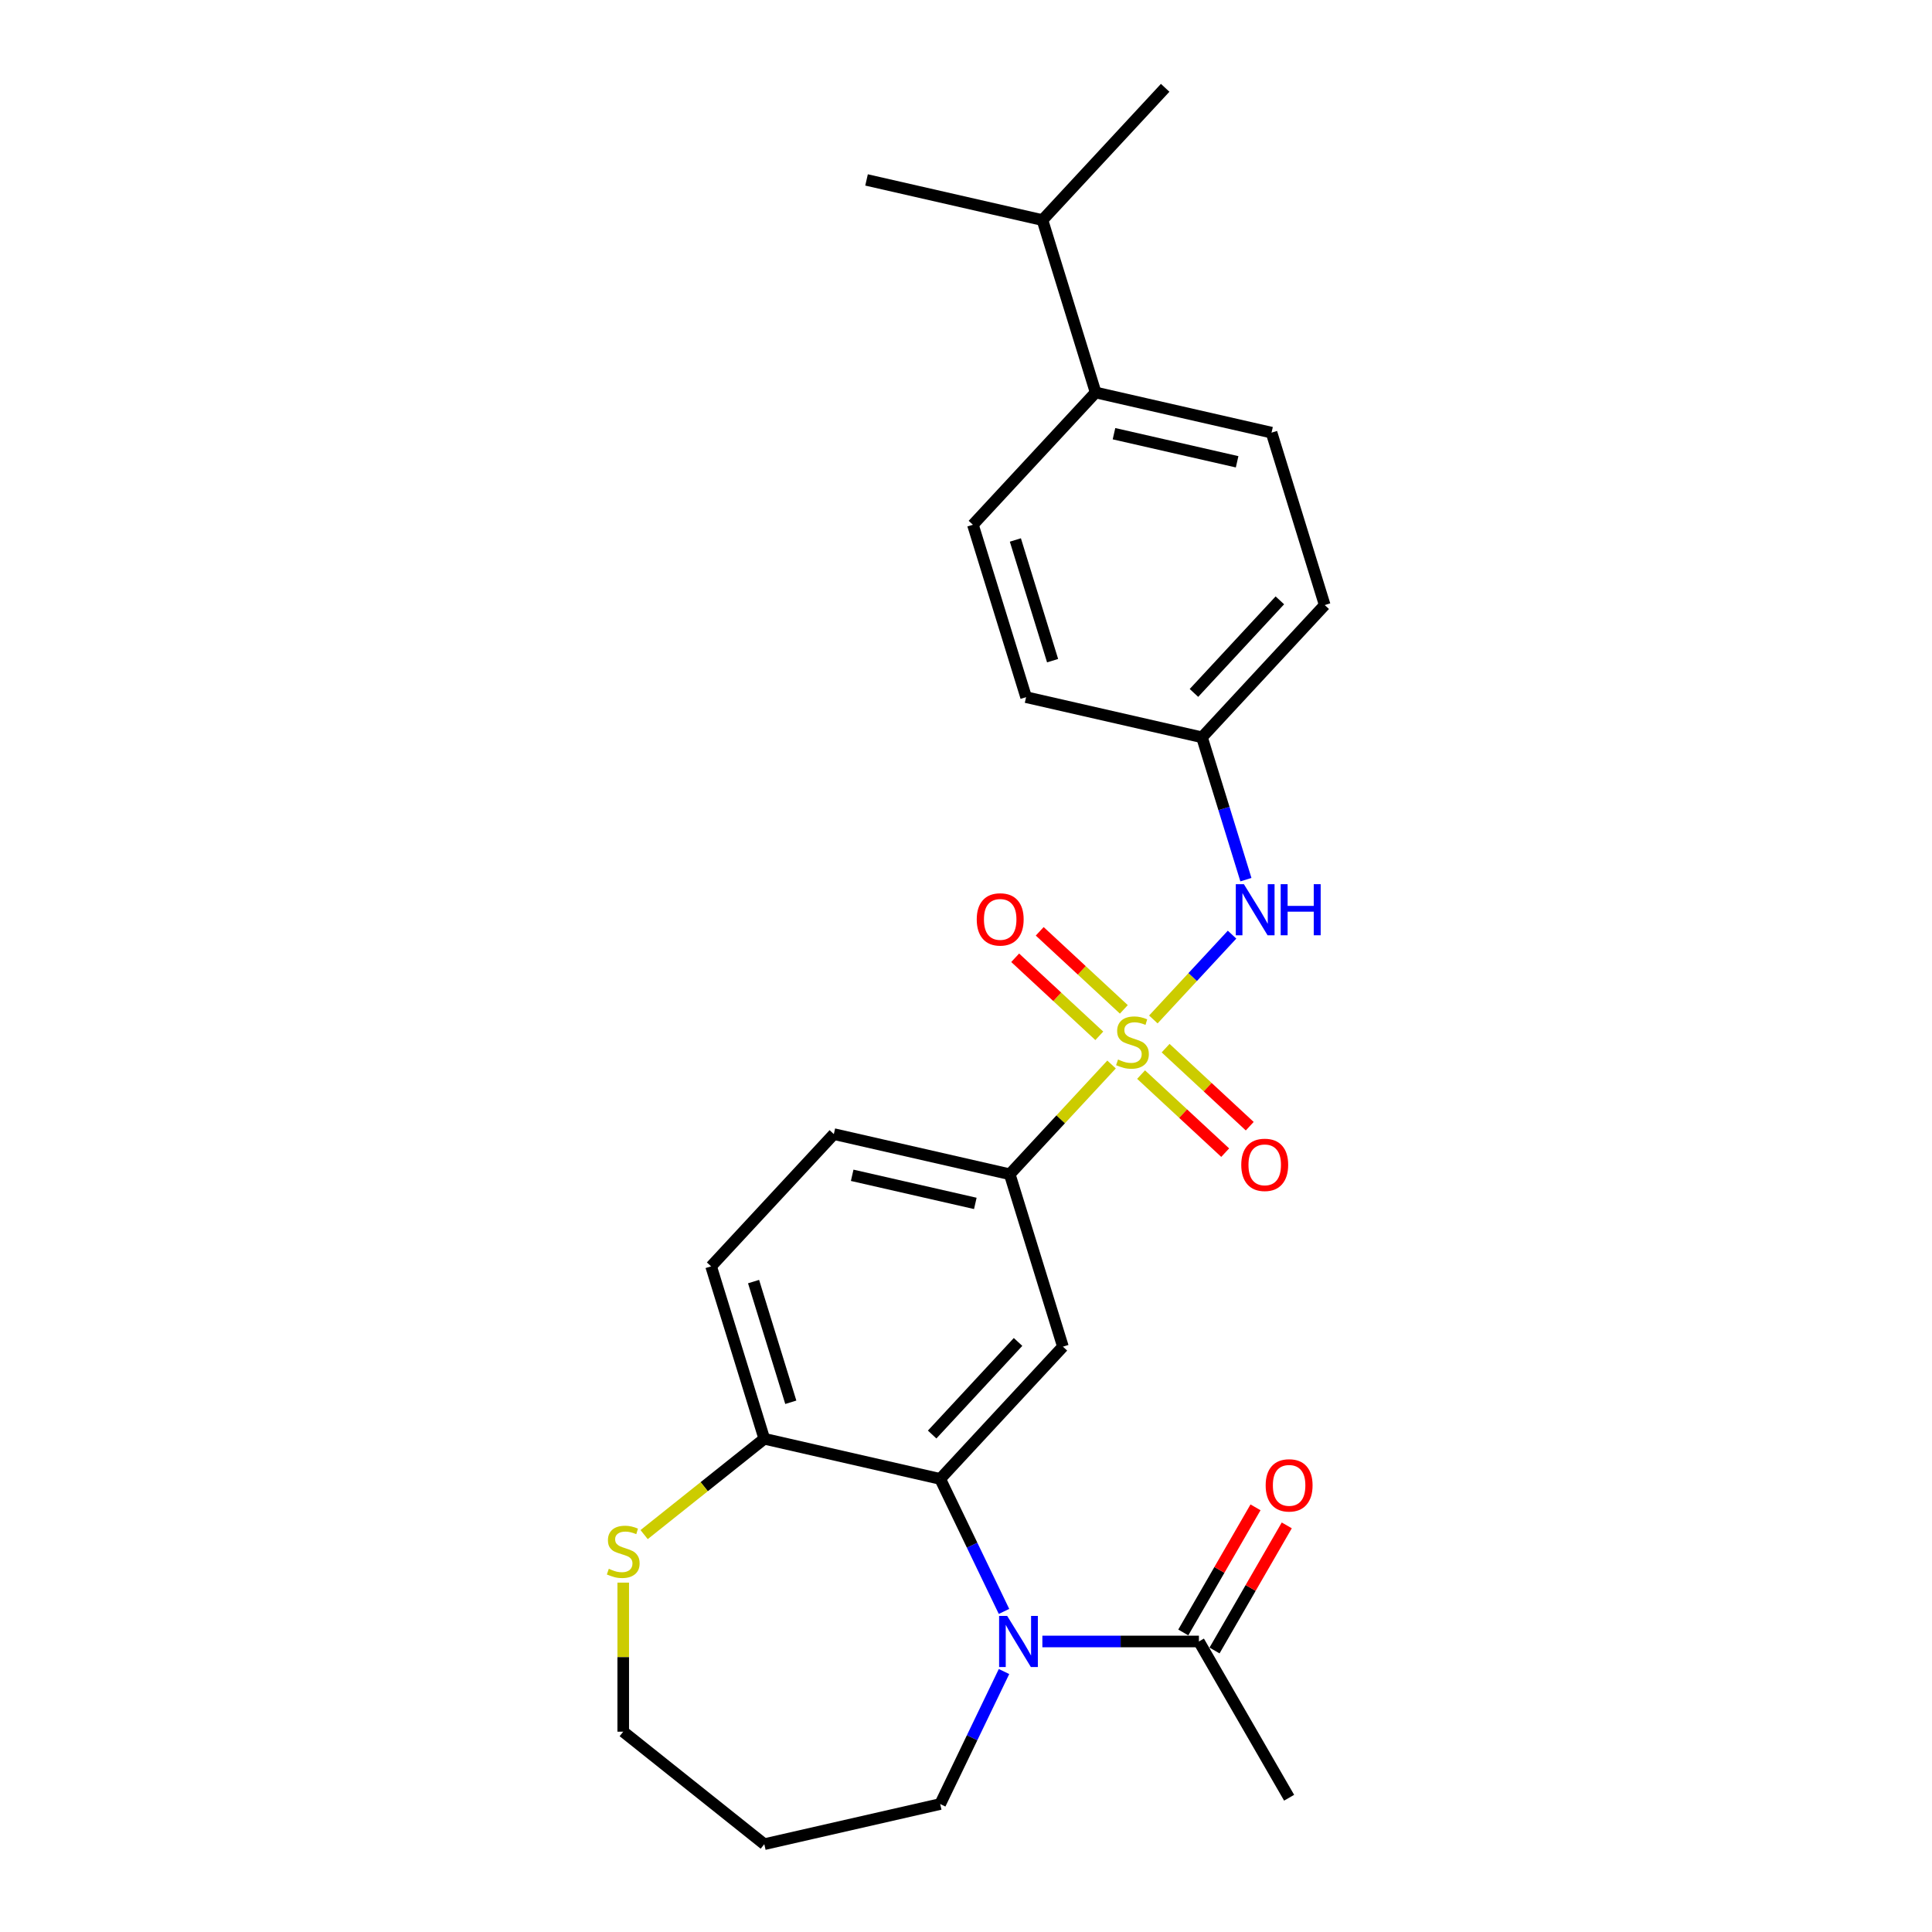 <?xml version='1.0' encoding='iso-8859-1'?>
<svg version='1.1' baseProfile='full'
              xmlns='http://www.w3.org/2000/svg'
                      xmlns:rdkit='http://www.rdkit.org/xml'
                      xmlns:xlink='http://www.w3.org/1999/xlink'
                  xml:space='preserve'
width='1000px' height='1000px' viewBox='0 0 1000 1000'>
<!-- END OF HEADER -->
<rect style='opacity:1.0;fill:#FFFFFF;stroke:none' width='1000' height='1000' x='0' y='0'> </rect>
<path class='bond-3' d='M 575.343,550.984 L 548.99,579.385' style='fill:none;fill-rule:evenodd;stroke:#CCCC00;stroke-width:6px;stroke-linecap:butt;stroke-linejoin:miter;stroke-opacity:1' />
<path class='bond-3' d='M 548.99,579.385 L 522.637,607.787' style='fill:none;fill-rule:evenodd;stroke:#000000;stroke-width:6px;stroke-linecap:butt;stroke-linejoin:miter;stroke-opacity:1' />
<path class='bond-4' d='M 596.972,527.673 L 617.341,505.721' style='fill:none;fill-rule:evenodd;stroke:#CCCC00;stroke-width:6px;stroke-linecap:butt;stroke-linejoin:miter;stroke-opacity:1' />
<path class='bond-4' d='M 617.341,505.721 L 637.711,483.768' style='fill:none;fill-rule:evenodd;stroke:#0000FF;stroke-width:6px;stroke-linecap:butt;stroke-linejoin:miter;stroke-opacity:1' />
<path class='bond-7' d='M 590.62,556.209 L 612.389,576.407' style='fill:none;fill-rule:evenodd;stroke:#CCCC00;stroke-width:6px;stroke-linecap:butt;stroke-linejoin:miter;stroke-opacity:1' />
<path class='bond-7' d='M 612.389,576.407 L 634.158,596.606' style='fill:none;fill-rule:evenodd;stroke:#FF0000;stroke-width:6px;stroke-linecap:butt;stroke-linejoin:miter;stroke-opacity:1' />
<path class='bond-7' d='M 603.324,542.517 L 625.093,562.716' style='fill:none;fill-rule:evenodd;stroke:#CCCC00;stroke-width:6px;stroke-linecap:butt;stroke-linejoin:miter;stroke-opacity:1' />
<path class='bond-7' d='M 625.093,562.716 L 646.862,582.914' style='fill:none;fill-rule:evenodd;stroke:#FF0000;stroke-width:6px;stroke-linecap:butt;stroke-linejoin:miter;stroke-opacity:1' />
<path class='bond-8' d='M 581.695,522.448 L 559.926,502.25' style='fill:none;fill-rule:evenodd;stroke:#CCCC00;stroke-width:6px;stroke-linecap:butt;stroke-linejoin:miter;stroke-opacity:1' />
<path class='bond-8' d='M 559.926,502.25 L 538.158,482.051' style='fill:none;fill-rule:evenodd;stroke:#FF0000;stroke-width:6px;stroke-linecap:butt;stroke-linejoin:miter;stroke-opacity:1' />
<path class='bond-8' d='M 568.991,536.14 L 547.222,515.942' style='fill:none;fill-rule:evenodd;stroke:#CCCC00;stroke-width:6px;stroke-linecap:butt;stroke-linejoin:miter;stroke-opacity:1' />
<path class='bond-8' d='M 547.222,515.942 L 525.454,495.743' style='fill:none;fill-rule:evenodd;stroke:#FF0000;stroke-width:6px;stroke-linecap:butt;stroke-linejoin:miter;stroke-opacity:1' />
<path class='bond-0' d='M 519.671,834.066 L 503.158,799.775' style='fill:none;fill-rule:evenodd;stroke:#0000FF;stroke-width:6px;stroke-linecap:butt;stroke-linejoin:miter;stroke-opacity:1' />
<path class='bond-0' d='M 503.158,799.775 L 486.644,765.485' style='fill:none;fill-rule:evenodd;stroke:#000000;stroke-width:6px;stroke-linecap:butt;stroke-linejoin:miter;stroke-opacity:1' />
<path class='bond-5' d='M 539.528,849.625 L 580.04,849.625' style='fill:none;fill-rule:evenodd;stroke:#0000FF;stroke-width:6px;stroke-linecap:butt;stroke-linejoin:miter;stroke-opacity:1' />
<path class='bond-5' d='M 580.04,849.625 L 620.552,849.625' style='fill:none;fill-rule:evenodd;stroke:#000000;stroke-width:6px;stroke-linecap:butt;stroke-linejoin:miter;stroke-opacity:1' />
<path class='bond-17' d='M 519.671,865.183 L 503.158,899.474' style='fill:none;fill-rule:evenodd;stroke:#0000FF;stroke-width:6px;stroke-linecap:butt;stroke-linejoin:miter;stroke-opacity:1' />
<path class='bond-17' d='M 503.158,899.474 L 486.644,933.765' style='fill:none;fill-rule:evenodd;stroke:#000000;stroke-width:6px;stroke-linecap:butt;stroke-linejoin:miter;stroke-opacity:1' />
<path class='bond-1' d='M 486.644,765.485 L 550.164,697.026' style='fill:none;fill-rule:evenodd;stroke:#000000;stroke-width:6px;stroke-linecap:butt;stroke-linejoin:miter;stroke-opacity:1' />
<path class='bond-1' d='M 482.48,742.512 L 526.944,694.591' style='fill:none;fill-rule:evenodd;stroke:#000000;stroke-width:6px;stroke-linecap:butt;stroke-linejoin:miter;stroke-opacity:1' />
<path class='bond-27' d='M 486.644,765.485 L 395.597,744.704' style='fill:none;fill-rule:evenodd;stroke:#000000;stroke-width:6px;stroke-linecap:butt;stroke-linejoin:miter;stroke-opacity:1' />
<path class='bond-2' d='M 550.164,697.026 L 522.637,607.787' style='fill:none;fill-rule:evenodd;stroke:#000000;stroke-width:6px;stroke-linecap:butt;stroke-linejoin:miter;stroke-opacity:1' />
<path class='bond-12' d='M 522.637,607.787 L 431.591,587.006' style='fill:none;fill-rule:evenodd;stroke:#000000;stroke-width:6px;stroke-linecap:butt;stroke-linejoin:miter;stroke-opacity:1' />
<path class='bond-12' d='M 504.824,622.879 L 441.092,608.333' style='fill:none;fill-rule:evenodd;stroke:#000000;stroke-width:6px;stroke-linecap:butt;stroke-linejoin:miter;stroke-opacity:1' />
<path class='bond-14' d='M 644.879,455.312 L 633.515,418.471' style='fill:none;fill-rule:evenodd;stroke:#0000FF;stroke-width:6px;stroke-linecap:butt;stroke-linejoin:miter;stroke-opacity:1' />
<path class='bond-14' d='M 633.515,418.471 L 622.151,381.631' style='fill:none;fill-rule:evenodd;stroke:#000000;stroke-width:6px;stroke-linecap:butt;stroke-linejoin:miter;stroke-opacity:1' />
<path class='bond-10' d='M 628.64,854.294 L 647.334,821.915' style='fill:none;fill-rule:evenodd;stroke:#000000;stroke-width:6px;stroke-linecap:butt;stroke-linejoin:miter;stroke-opacity:1' />
<path class='bond-10' d='M 647.334,821.915 L 666.028,789.536' style='fill:none;fill-rule:evenodd;stroke:#FF0000;stroke-width:6px;stroke-linecap:butt;stroke-linejoin:miter;stroke-opacity:1' />
<path class='bond-10' d='M 612.464,844.955 L 631.158,812.576' style='fill:none;fill-rule:evenodd;stroke:#000000;stroke-width:6px;stroke-linecap:butt;stroke-linejoin:miter;stroke-opacity:1' />
<path class='bond-10' d='M 631.158,812.576 L 649.852,780.197' style='fill:none;fill-rule:evenodd;stroke:#FF0000;stroke-width:6px;stroke-linecap:butt;stroke-linejoin:miter;stroke-opacity:1' />
<path class='bond-23' d='M 620.552,849.625 L 667.246,930.501' style='fill:none;fill-rule:evenodd;stroke:#000000;stroke-width:6px;stroke-linecap:butt;stroke-linejoin:miter;stroke-opacity:1' />
<path class='bond-6' d='M 395.597,744.704 L 368.07,655.465' style='fill:none;fill-rule:evenodd;stroke:#000000;stroke-width:6px;stroke-linecap:butt;stroke-linejoin:miter;stroke-opacity:1' />
<path class='bond-6' d='M 409.316,725.813 L 390.047,663.345' style='fill:none;fill-rule:evenodd;stroke:#000000;stroke-width:6px;stroke-linecap:butt;stroke-linejoin:miter;stroke-opacity:1' />
<path class='bond-9' d='M 395.597,744.704 L 364.497,769.505' style='fill:none;fill-rule:evenodd;stroke:#000000;stroke-width:6px;stroke-linecap:butt;stroke-linejoin:miter;stroke-opacity:1' />
<path class='bond-9' d='M 364.497,769.505 L 333.398,794.306' style='fill:none;fill-rule:evenodd;stroke:#CCCC00;stroke-width:6px;stroke-linecap:butt;stroke-linejoin:miter;stroke-opacity:1' />
<path class='bond-22' d='M 322.583,819.161 L 322.583,857.74' style='fill:none;fill-rule:evenodd;stroke:#CCCC00;stroke-width:6px;stroke-linecap:butt;stroke-linejoin:miter;stroke-opacity:1' />
<path class='bond-22' d='M 322.583,857.74 L 322.583,896.319' style='fill:none;fill-rule:evenodd;stroke:#000000;stroke-width:6px;stroke-linecap:butt;stroke-linejoin:miter;stroke-opacity:1' />
<path class='bond-11' d='M 567.098,203.152 L 658.145,223.933' style='fill:none;fill-rule:evenodd;stroke:#000000;stroke-width:6px;stroke-linecap:butt;stroke-linejoin:miter;stroke-opacity:1' />
<path class='bond-11' d='M 576.599,224.479 L 640.331,239.025' style='fill:none;fill-rule:evenodd;stroke:#000000;stroke-width:6px;stroke-linecap:butt;stroke-linejoin:miter;stroke-opacity:1' />
<path class='bond-18' d='M 567.098,203.152 L 539.571,113.913' style='fill:none;fill-rule:evenodd;stroke:#000000;stroke-width:6px;stroke-linecap:butt;stroke-linejoin:miter;stroke-opacity:1' />
<path class='bond-26' d='M 567.098,203.152 L 503.578,271.611' style='fill:none;fill-rule:evenodd;stroke:#000000;stroke-width:6px;stroke-linecap:butt;stroke-linejoin:miter;stroke-opacity:1' />
<path class='bond-13' d='M 431.591,587.006 L 368.07,655.465' style='fill:none;fill-rule:evenodd;stroke:#000000;stroke-width:6px;stroke-linecap:butt;stroke-linejoin:miter;stroke-opacity:1' />
<path class='bond-19' d='M 622.151,381.631 L 531.104,360.85' style='fill:none;fill-rule:evenodd;stroke:#000000;stroke-width:6px;stroke-linecap:butt;stroke-linejoin:miter;stroke-opacity:1' />
<path class='bond-20' d='M 622.151,381.631 L 685.671,313.172' style='fill:none;fill-rule:evenodd;stroke:#000000;stroke-width:6px;stroke-linecap:butt;stroke-linejoin:miter;stroke-opacity:1' />
<path class='bond-20' d='M 617.987,358.658 L 662.452,310.737' style='fill:none;fill-rule:evenodd;stroke:#000000;stroke-width:6px;stroke-linecap:butt;stroke-linejoin:miter;stroke-opacity:1' />
<path class='bond-15' d='M 658.145,223.933 L 685.671,313.172' style='fill:none;fill-rule:evenodd;stroke:#000000;stroke-width:6px;stroke-linecap:butt;stroke-linejoin:miter;stroke-opacity:1' />
<path class='bond-16' d='M 503.578,271.611 L 531.104,360.85' style='fill:none;fill-rule:evenodd;stroke:#000000;stroke-width:6px;stroke-linecap:butt;stroke-linejoin:miter;stroke-opacity:1' />
<path class='bond-16' d='M 525.554,279.491 L 544.823,341.959' style='fill:none;fill-rule:evenodd;stroke:#000000;stroke-width:6px;stroke-linecap:butt;stroke-linejoin:miter;stroke-opacity:1' />
<path class='bond-21' d='M 486.644,933.765 L 395.597,954.545' style='fill:none;fill-rule:evenodd;stroke:#000000;stroke-width:6px;stroke-linecap:butt;stroke-linejoin:miter;stroke-opacity:1' />
<path class='bond-24' d='M 539.571,113.913 L 603.091,45.455' style='fill:none;fill-rule:evenodd;stroke:#000000;stroke-width:6px;stroke-linecap:butt;stroke-linejoin:miter;stroke-opacity:1' />
<path class='bond-25' d='M 539.571,113.913 L 448.524,93.132' style='fill:none;fill-rule:evenodd;stroke:#000000;stroke-width:6px;stroke-linecap:butt;stroke-linejoin:miter;stroke-opacity:1' />
<path class='bond-28' d='M 395.597,954.545 L 322.583,896.319' style='fill:none;fill-rule:evenodd;stroke:#000000;stroke-width:6px;stroke-linecap:butt;stroke-linejoin:miter;stroke-opacity:1' />
<path  class='atom-0' d='M 578.687 548.406
Q 578.985 548.518, 580.218 549.041
Q 581.451 549.564, 582.796 549.9
Q 584.178 550.199, 585.523 550.199
Q 588.025 550.199, 589.482 549.004
Q 590.939 547.771, 590.939 545.642
Q 590.939 544.185, 590.192 543.288
Q 589.482 542.392, 588.362 541.906
Q 587.241 541.42, 585.373 540.86
Q 583.02 540.15, 581.6 539.478
Q 580.218 538.806, 579.21 537.386
Q 578.238 535.967, 578.238 533.576
Q 578.238 530.251, 580.48 528.197
Q 582.758 526.142, 587.241 526.142
Q 590.304 526.142, 593.778 527.599
L 592.919 530.475
Q 589.744 529.168, 587.353 529.168
Q 584.775 529.168, 583.356 530.251
Q 581.936 531.297, 581.974 533.128
Q 581.974 534.547, 582.684 535.406
Q 583.431 536.265, 584.477 536.751
Q 585.56 537.237, 587.353 537.797
Q 589.744 538.544, 591.163 539.291
Q 592.583 540.038, 593.591 541.57
Q 594.637 543.064, 594.637 545.642
Q 594.637 549.302, 592.172 551.282
Q 589.744 553.225, 585.672 553.225
Q 583.319 553.225, 581.526 552.702
Q 579.77 552.216, 577.678 551.357
L 578.687 548.406
' fill='#CCCC00'/>
<path  class='atom-1' d='M 521.318 836.401
L 529.984 850.409
Q 530.843 851.791, 532.225 854.294
Q 533.607 856.797, 533.682 856.946
L 533.682 836.401
L 537.194 836.401
L 537.194 862.848
L 533.57 862.848
L 524.269 847.533
Q 523.185 845.74, 522.027 843.685
Q 520.907 841.631, 520.57 840.996
L 520.57 862.848
L 517.134 862.848
L 517.134 836.401
L 521.318 836.401
' fill='#0000FF'/>
<path  class='atom-5' d='M 643.832 457.646
L 652.498 471.655
Q 653.357 473.037, 654.739 475.54
Q 656.122 478.042, 656.196 478.192
L 656.196 457.646
L 659.708 457.646
L 659.708 484.094
L 656.084 484.094
L 646.783 468.778
Q 645.699 466.985, 644.541 464.931
Q 643.421 462.876, 643.085 462.241
L 643.085 484.094
L 639.648 484.094
L 639.648 457.646
L 643.832 457.646
' fill='#0000FF'/>
<path  class='atom-5' d='M 662.883 457.646
L 666.469 457.646
L 666.469 468.89
L 679.992 468.89
L 679.992 457.646
L 683.578 457.646
L 683.578 484.094
L 679.992 484.094
L 679.992 471.879
L 666.469 471.879
L 666.469 484.094
L 662.883 484.094
L 662.883 457.646
' fill='#0000FF'/>
<path  class='atom-8' d='M 642.476 602.923
Q 642.476 596.573, 645.613 593.024
Q 648.751 589.476, 654.616 589.476
Q 660.481 589.476, 663.619 593.024
Q 666.757 596.573, 666.757 602.923
Q 666.757 609.349, 663.581 613.009
Q 660.406 616.633, 654.616 616.633
Q 648.789 616.633, 645.613 613.009
Q 642.476 609.386, 642.476 602.923
M 654.616 613.644
Q 658.65 613.644, 660.817 610.955
Q 663.021 608.228, 663.021 602.923
Q 663.021 597.731, 660.817 595.116
Q 658.65 592.464, 654.616 592.464
Q 650.582 592.464, 648.378 595.079
Q 646.211 597.694, 646.211 602.923
Q 646.211 608.265, 648.378 610.955
Q 650.582 613.644, 654.616 613.644
' fill='#FF0000'/>
<path  class='atom-9' d='M 505.559 475.883
Q 505.559 469.533, 508.697 465.984
Q 511.834 462.435, 517.699 462.435
Q 523.564 462.435, 526.702 465.984
Q 529.84 469.533, 529.84 475.883
Q 529.84 482.308, 526.664 485.969
Q 523.489 489.593, 517.699 489.593
Q 511.872 489.593, 508.697 485.969
Q 505.559 482.346, 505.559 475.883
M 517.699 486.604
Q 521.734 486.604, 523.9 483.915
Q 526.104 481.188, 526.104 475.883
Q 526.104 470.691, 523.9 468.076
Q 521.734 465.424, 517.699 465.424
Q 513.665 465.424, 511.461 468.039
Q 509.294 470.653, 509.294 475.883
Q 509.294 481.225, 511.461 483.915
Q 513.665 486.604, 517.699 486.604
' fill='#FF0000'/>
<path  class='atom-10' d='M 315.112 812.008
Q 315.411 812.12, 316.644 812.643
Q 317.877 813.166, 319.221 813.502
Q 320.603 813.801, 321.948 813.801
Q 324.451 813.801, 325.908 812.606
Q 327.365 811.373, 327.365 809.244
Q 327.365 807.787, 326.618 806.89
Q 325.908 805.994, 324.787 805.508
Q 323.667 805.022, 321.799 804.462
Q 319.445 803.752, 318.026 803.08
Q 316.644 802.408, 315.635 800.988
Q 314.664 799.569, 314.664 797.178
Q 314.664 793.853, 316.905 791.799
Q 319.184 789.744, 323.667 789.744
Q 326.73 789.744, 330.204 791.201
L 329.345 794.077
Q 326.169 792.77, 323.779 792.77
Q 321.201 792.77, 319.782 793.853
Q 318.362 794.899, 318.399 796.73
Q 318.399 798.149, 319.109 799.008
Q 319.856 799.867, 320.902 800.353
Q 321.986 800.839, 323.779 801.399
Q 326.169 802.146, 327.589 802.893
Q 329.008 803.64, 330.017 805.172
Q 331.063 806.666, 331.063 809.244
Q 331.063 812.904, 328.597 814.884
Q 326.169 816.827, 322.098 816.827
Q 319.744 816.827, 317.951 816.304
Q 316.196 815.818, 314.104 814.959
L 315.112 812.008
' fill='#CCCC00'/>
<path  class='atom-11' d='M 655.106 768.823
Q 655.106 762.472, 658.243 758.924
Q 661.381 755.375, 667.246 755.375
Q 673.111 755.375, 676.249 758.924
Q 679.387 762.472, 679.387 768.823
Q 679.387 775.248, 676.211 778.909
Q 673.036 782.532, 667.246 782.532
Q 661.419 782.532, 658.243 778.909
Q 655.106 775.285, 655.106 768.823
M 667.246 779.544
Q 671.28 779.544, 673.447 776.854
Q 675.651 774.127, 675.651 768.823
Q 675.651 763.63, 673.447 761.016
Q 671.28 758.363, 667.246 758.363
Q 663.212 758.363, 661.008 760.978
Q 658.841 763.593, 658.841 768.823
Q 658.841 774.165, 661.008 776.854
Q 663.212 779.544, 667.246 779.544
' fill='#FF0000'/>
</svg>

